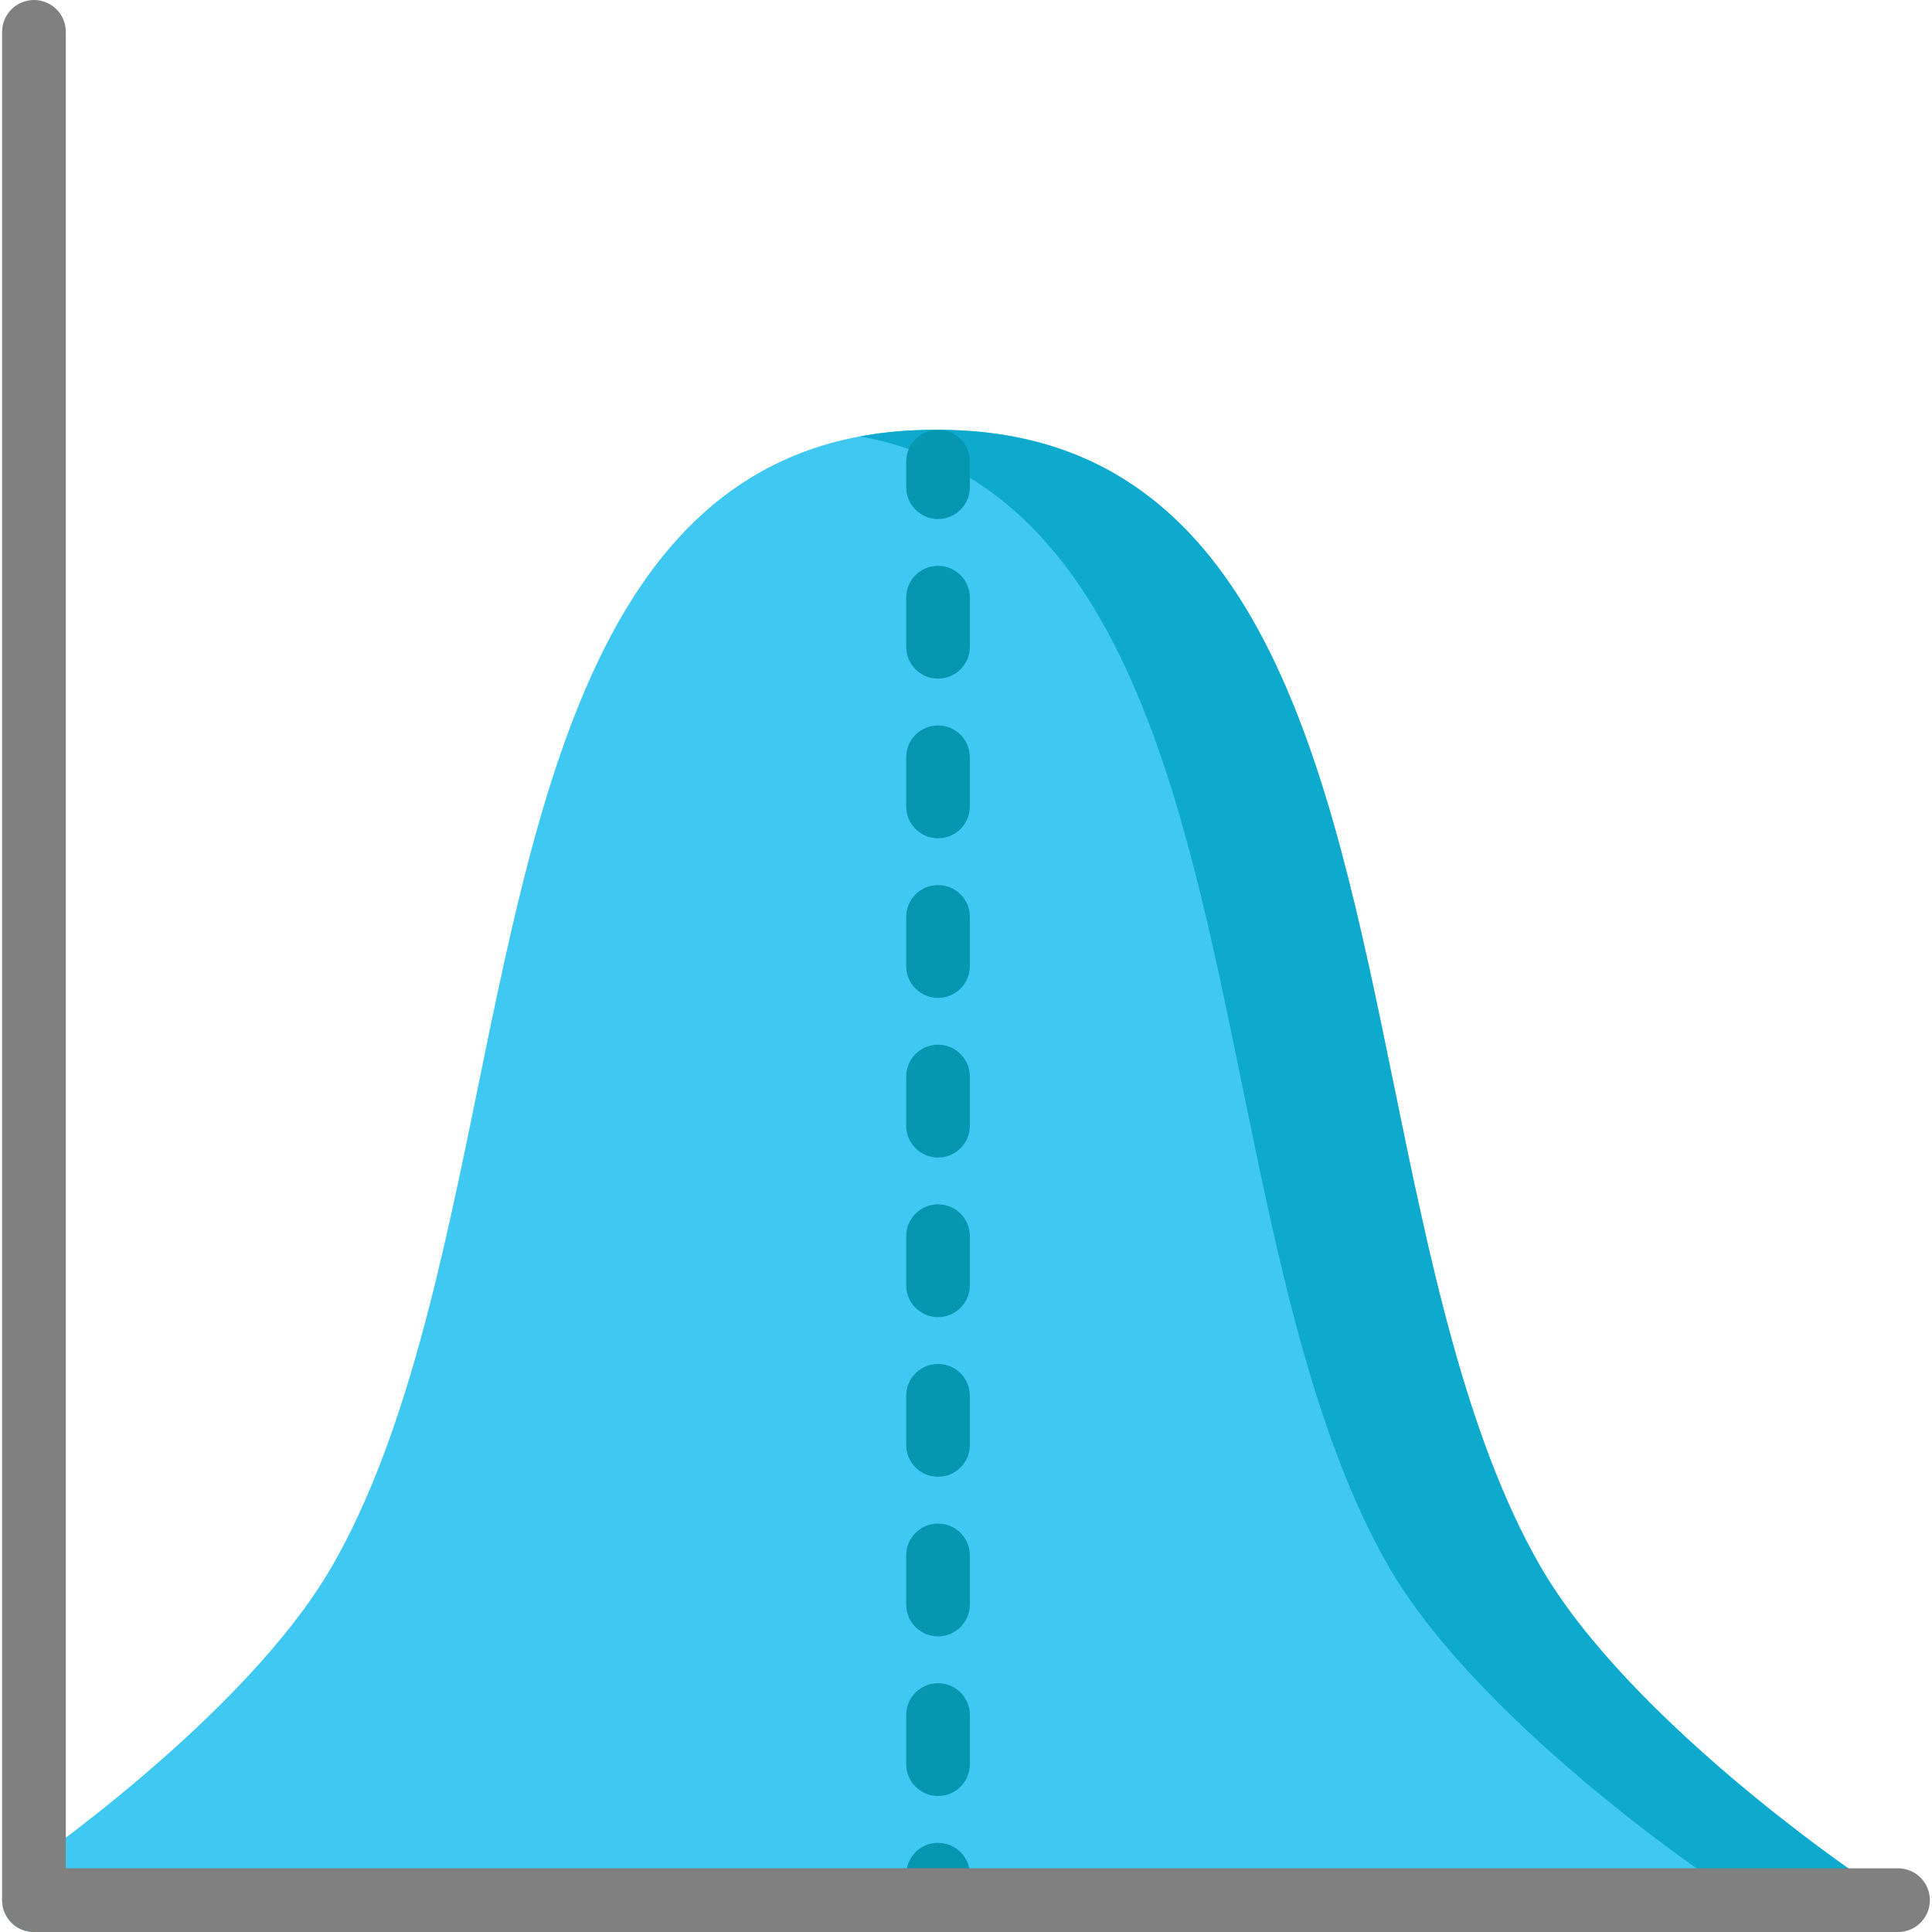 <?xml version="1.0" encoding="iso-8859-1"?>
<!-- Uploaded to: SVG Repo, www.svgrepo.com, Generator: SVG Repo Mixer Tools -->
<svg height="800px" width="800px" version="1.1" id="Layer_1" xmlns="http://www.w3.org/2000/svg" xmlns:xlink="http://www.w3.org/1999/xlink" 
	 viewBox="0 0 512 512" xml:space="preserve">
<path style="fill:#3FC8F2;" d="M491.893,496.567c-0.604-0.407-60.668-41.268-83.859-81.755
	c-19.601-34.221-29.277-81.504-38.636-127.229c-17.268-84.381-35.111-171.601-117.832-173.634c-0.259-0.024-0.523-0.036-0.789-0.036
	h-2.189c-0.169,0-0.335,0.005-0.502,0.015c-0.167-0.01-0.333-0.015-0.502-0.015h-2.189c-0.267,0-0.529,0.012-0.79,0.036
	c-82.708,2.042-100.564,89.258-117.832,173.636c-9.358,45.726-19.034,93.007-38.635,127.228
	c-23.159,40.431-83.256,81.347-83.86,81.756c-3.072,2.077-4.429,5.918-3.343,9.464S5.293,512,9.002,512h478.166
	c3.71,0,6.985-2.422,8.07-5.97C496.324,502.484,494.966,498.643,491.893,496.567z"/>
<path style="fill:#0DAACE;" d="M491.893,496.567c-0.604-0.407-60.668-41.268-83.859-81.755
	c-19.601-34.221-29.277-81.504-38.636-127.229c-17.268-84.381-35.111-171.601-117.832-173.634c-0.259-0.024-0.523-0.036-0.789-0.036
	h-2.189c-0.169,0-0.335,0.005-0.502,0.015c-0.167-0.01-0.333-0.015-0.502-0.015h-2.189c-0.267,0-0.529,0.012-0.79,0.036
	c-5.862,0.145-11.386,0.731-16.618,1.7c68.607,12.703,85.157,93.536,101.2,171.934c9.358,45.727,19.035,93.008,38.636,127.229
	c23.191,40.486,83.255,81.347,83.859,81.755c3.073,2.076,4.431,5.917,3.347,9.464c-1.086,3.547-4.36,5.97-8.07,5.97h40.211
	c3.71,0,6.985-2.422,8.07-5.97C496.324,502.484,494.966,498.643,491.893,496.567z"/>
<g>
	<path style="fill:#0497AF;" d="M248.588,137.542c-4.661,0-8.44-3.778-8.44-8.44v-6.752c0-4.662,3.779-8.44,8.44-8.44
		c4.661,0,8.438,3.778,8.438,8.44v6.752C257.026,133.765,253.249,137.542,248.588,137.542z"/>
	<path style="fill:#0497AF;" d="M248.588,475.962c-4.661,0-8.44-3.778-8.44-8.44v-13.016c0-4.662,3.779-8.44,8.44-8.44
		c4.661,0,8.438,3.778,8.438,8.44v13.016C257.026,472.183,253.249,475.962,248.588,475.962z M248.588,433.66
		c-4.661,0-8.44-3.778-8.44-8.44v-13.016c0-4.662,3.779-8.44,8.44-8.44c4.661,0,8.438,3.778,8.438,8.44v13.016
		C257.026,429.881,253.249,433.66,248.588,433.66z M248.588,391.357c-4.661,0-8.44-3.778-8.44-8.44v-13.016
		c0-4.662,3.779-8.44,8.44-8.44c4.661,0,8.438,3.778,8.438,8.44v13.016C257.026,387.58,253.249,391.357,248.588,391.357z
		 M248.588,349.053c-4.661,0-8.44-3.778-8.44-8.44v-13.015c0-4.661,3.779-8.44,8.44-8.44c4.661,0,8.438,3.779,8.438,8.44v13.015
		C257.026,345.276,253.249,349.053,248.588,349.053z M248.588,306.752c-4.661,0-8.44-3.778-8.44-8.44v-13.015
		c0-4.662,3.779-8.44,8.44-8.44c4.661,0,8.438,3.778,8.438,8.44v13.015C257.026,302.973,253.249,306.752,248.588,306.752z
		 M248.588,264.45c-4.661,0-8.44-3.778-8.44-8.44v-13.016c0-4.662,3.779-8.44,8.44-8.44c4.661,0,8.438,3.778,8.438,8.44v13.016
		C257.026,260.671,253.249,264.45,248.588,264.45z M248.588,222.147c-4.661,0-8.44-3.778-8.44-8.44v-13.016
		c0-4.662,3.779-8.44,8.44-8.44c4.661,0,8.438,3.778,8.438,8.44v13.016C257.026,218.37,253.249,222.147,248.588,222.147z
		 M248.588,179.845c-4.661,0-8.44-3.778-8.44-8.44v-13.016c0-4.662,3.779-8.44,8.44-8.44c4.661,0,8.438,3.778,8.438,8.44v13.016
		C257.026,176.067,253.249,179.845,248.588,179.845z"/>
	<path style="fill:#0497AF;" d="M248.588,512c-4.661,0-8.44-3.778-8.44-8.44v-6.752c0-4.662,3.779-8.44,8.44-8.44
		c4.661,0,8.438,3.778,8.438,8.44v6.752C257.026,508.222,253.249,512,248.588,512z"/>
</g>
<path style="fill:#808080;" d="M502.998,512H9.002c-4.661,0-8.44-3.778-8.44-8.44V8.44C0.563,3.778,4.341,0,9.002,0
	s8.44,3.778,8.44,8.44v486.681h485.556c4.662,0,8.44,3.778,8.44,8.44S507.66,512,502.998,512z"/>
</svg>